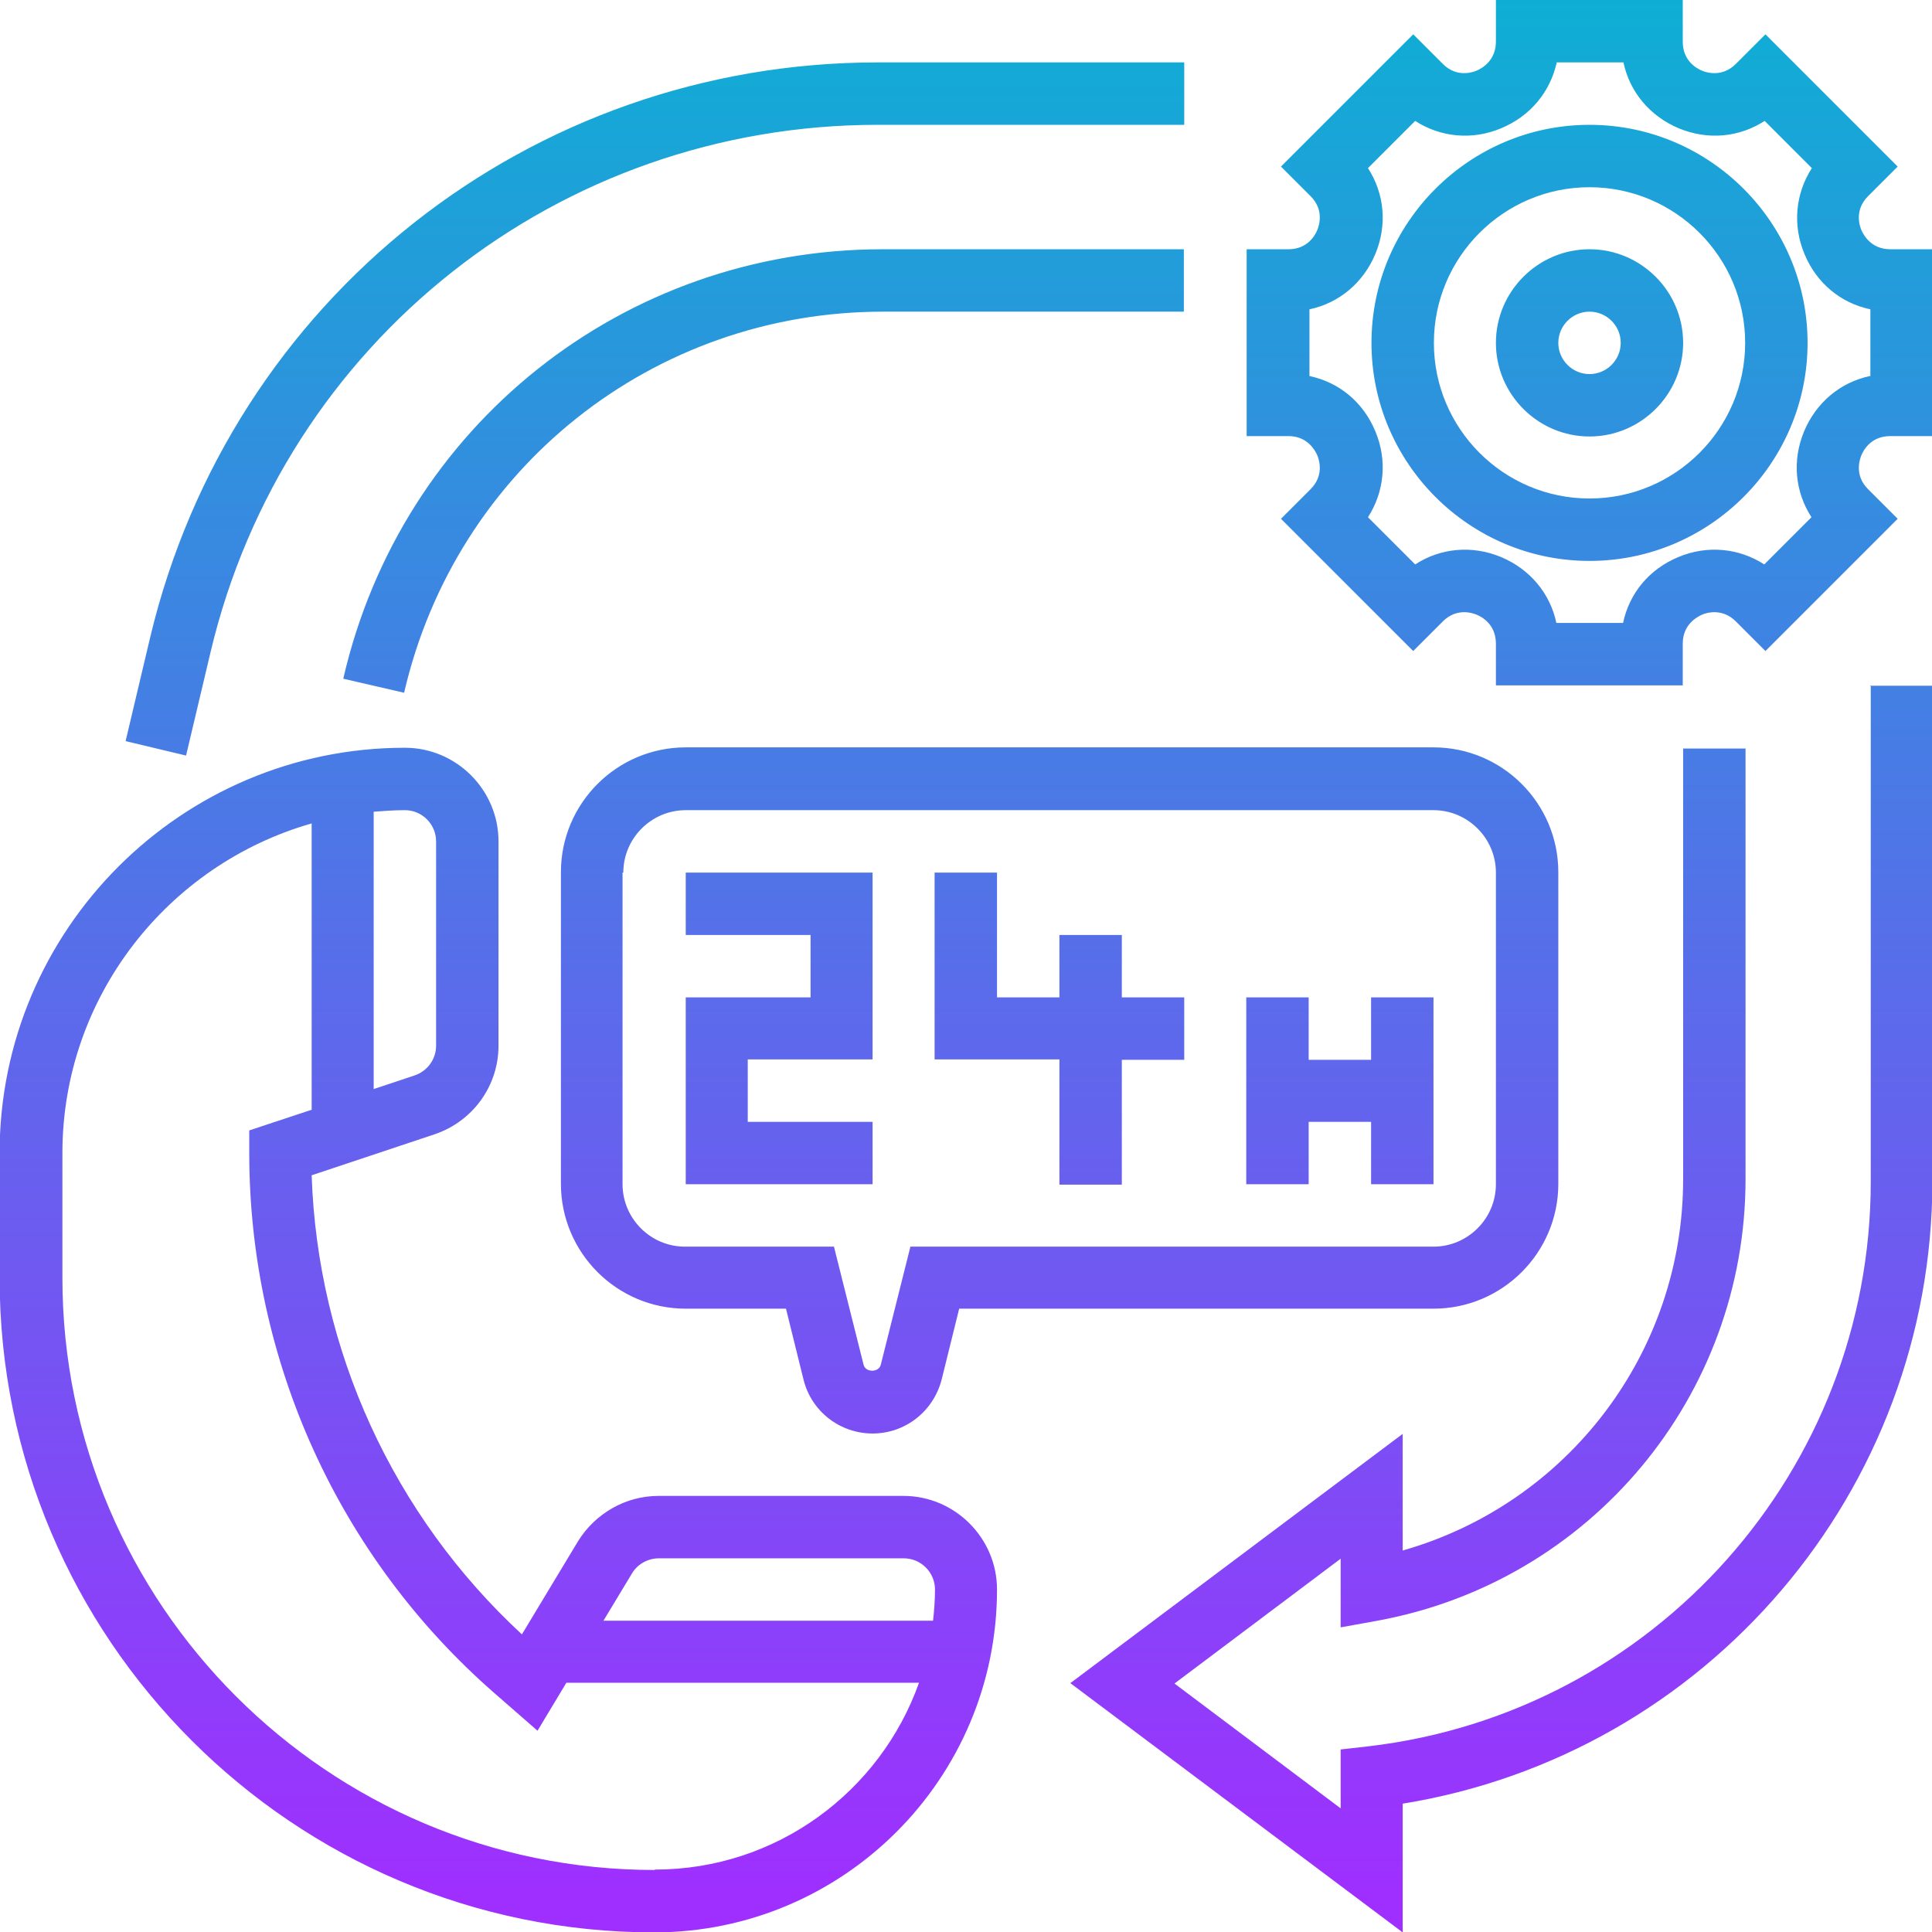 <?xml version="1.0" encoding="UTF-8"?>
<svg id="Layer_1" xmlns="http://www.w3.org/2000/svg" width="49.53" height="49.53" xmlns:xlink="http://www.w3.org/1999/xlink" viewBox="0 0 49.53 49.53">
  <defs>
    <style>
      .cls-1 {
        fill: url(#linear-gradient);
      }
    </style>
    <linearGradient id="linear-gradient" x1="-818.1" y1="497.5" x2="-818.1" y2="503.5" gradientTransform="translate(6780.73 4157.9) scale(8.26 -8.26)" gradientUnits="userSpaceOnUse">
      <stop offset="0" stop-color="#9f2fff"/>
      <stop offset="1" stop-color="#0bb1d3"/>
    </linearGradient>
  </defs>
  <path class="cls-1" d="M23.17,38.35h-6.29c-.84,0-1.62.45-2.06,1.16l-1.44,2.39c-3.3-3.05-5.24-7.29-5.39-11.77l3.15-1.05c.98-.33,1.64-1.24,1.64-2.27v-5.24c0-1.32-1.08-2.4-2.4-2.4-5.73,0-10.39,4.66-10.39,10.39v3.2c0,9.25,7.53,16.78,16.78,16.78,4.85,0,8.79-3.94,8.79-8.79,0-1.32-1.08-2.4-2.4-2.4ZM16.88,39.95h6.29c.44,0,.8.36.8.8,0,.27-.02.54-.05.8h-8.45l.73-1.21c.14-.24.41-.39.69-.39h0ZM11.18,21.57v5.24c0,.34-.22.65-.55.76l-1.05.35v-7.11c.26-.02.53-.04.8-.04.44,0,.8.36.8.8ZM16.78,47.94c-8.37,0-15.18-6.81-15.18-15.18v-3.2c0-4.01,2.71-7.4,6.39-8.45v7.34l-1.6.53v.58c0,5.31,2.29,10.36,6.29,13.85l1.1.96.74-1.23h9.04c-.99,2.79-3.65,4.79-6.77,4.79h0ZM40.75,6.39c-1.32,0-2.4,1.08-2.4,2.4s1.08,2.4,2.4,2.4,2.4-1.08,2.4-2.4-1.08-2.4-2.4-2.4ZM40.75,9.59c-.44,0-.8-.36-.8-.8s.36-.8.8-.8.8.36.8.8-.36.8-.8.8ZM47.72,5.9c-.05-.12-.18-.52.17-.87l.76-.76-3.39-3.39-.76.76c-.35.35-.76.22-.87.17-.12-.05-.49-.24-.49-.74V0h-4.79v1.07c0,.5-.38.69-.49.74-.12.05-.52.18-.87-.17l-.76-.76-3.39,3.39.76.76c.35.35.22.75.17.87-.05.12-.24.49-.74.49h-1.07v4.79h1.07c.5,0,.69.38.74.49.05.12.18.52-.17.87l-.76.76,3.39,3.39.76-.76c.35-.35.75-.22.87-.17.12.05.49.24.49.74v1.07h4.79v-1.07c0-.5.38-.69.49-.74s.52-.18.87.17l.76.76,3.39-3.39-.76-.76c-.35-.35-.22-.75-.17-.87.05-.12.24-.49.74-.49h1.07v-4.79h-1.07c-.5,0-.69-.38-.74-.49ZM47.94,9.64c-.76.16-1.38.68-1.69,1.42-.31.75-.23,1.55.19,2.2l-1.21,1.21c-.65-.42-1.46-.5-2.2-.19-.75.31-1.26.93-1.42,1.69h-1.71c-.16-.76-.68-1.38-1.42-1.69-.75-.31-1.55-.23-2.2.19l-1.21-1.21c.42-.65.5-1.46.19-2.2-.31-.75-.93-1.26-1.69-1.42v-1.71c.76-.16,1.38-.68,1.69-1.42.31-.75.23-1.55-.19-2.2l1.21-1.21c.65.42,1.46.5,2.2.19.75-.31,1.26-.93,1.43-1.69h1.71c.16.76.68,1.38,1.42,1.69.75.31,1.55.23,2.2-.19l1.21,1.21c-.42.65-.5,1.46-.19,2.2.31.75.93,1.26,1.69,1.42v1.71ZM40.75,3.2c-3.08,0-5.59,2.51-5.59,5.59s2.51,5.59,5.59,5.59,5.59-2.51,5.59-5.59-2.51-5.59-5.59-5.59ZM40.75,12.78c-2.2,0-3.99-1.79-3.99-3.99s1.79-3.99,3.99-3.99,3.99,1.79,3.99,3.99-1.79,3.99-3.99,3.99ZM22.37,30.36h-4.79s0-4.79,0-4.79h3.2v-1.6h-3.2v-1.6h4.79v4.79h-3.2v1.6h3.2s0,1.6,0,1.6ZM27.16,27.16h-3.2v-4.79h1.6v3.2h1.6v-1.6h1.6v1.6h1.6v1.6h-1.6v3.2h-1.6v-3.2ZM33.55,30.36h-1.6v-4.79h1.6v1.6h1.6v-1.6h1.6v4.79h-1.6v-1.6h-1.6v1.6ZM17.58,33.55h2.57l.45,1.82c.2.81.93,1.38,1.77,1.38s1.56-.57,1.77-1.38l.45-1.82h12.16c1.76,0,3.2-1.43,3.2-3.2v-7.99c0-1.76-1.43-3.2-3.2-3.2h-19.17c-1.76,0-3.2,1.43-3.2,3.2v7.99c0,1.76,1.43,3.2,3.2,3.2ZM15.98,22.37c0-.88.72-1.6,1.6-1.6h19.17c.88,0,1.6.72,1.6,1.6v7.99c0,.88-.72,1.6-1.6,1.6h-13.41l-.76,3.03c-.05.2-.39.2-.44,0l-.76-3.03h-3.82c-.88,0-1.6-.72-1.6-1.6v-7.99ZM22.64,7.99c-5.9,0-10.95,4.02-12.28,9.77l-1.56-.36c1.49-6.48,7.18-11.01,13.83-11.01h7.72v1.6h-7.72ZM22.5,1.6h7.86v1.6h-7.86c-8.17,0-15.21,5.55-17.1,13.51l-.63,2.66-1.55-.37.63-2.66C5.92,7.66,13.59,1.6,22.5,1.6ZM47.94,17.58h1.6v12.69c0,7.96-5.79,14.71-13.58,15.97v3.3l-8.52-6.39,8.52-6.39v2.99c4.22-1.2,7.19-5.06,7.19-9.52v-11.04s1.6,0,1.6,0v11.04c0,5.56-3.97,10.32-9.44,11.32l-.94.17v-1.76l-4.26,3.2,4.26,3.2v-1.51l.71-.08c7.34-.86,12.88-7.09,12.88-14.48v-12.69Z"/>
</svg>